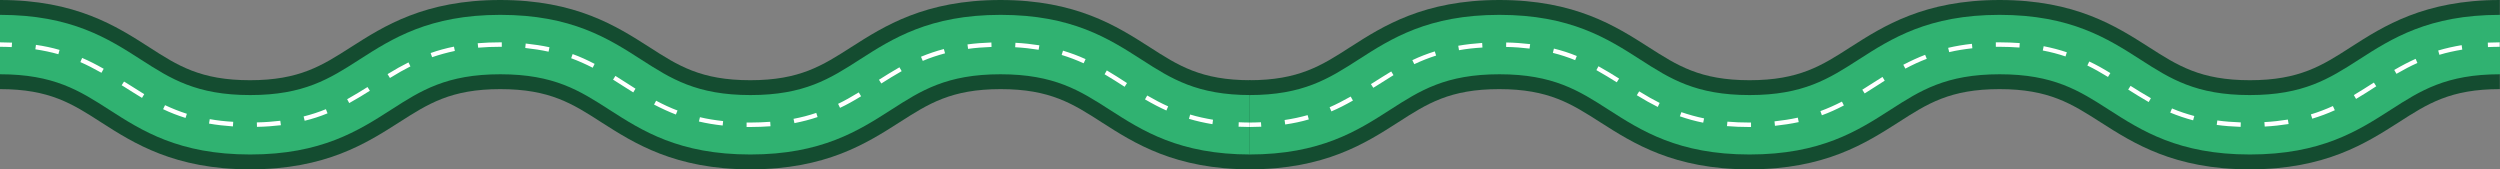 <?xml version="1.0" encoding="UTF-8"?> <svg xmlns="http://www.w3.org/2000/svg" width="11545" height="782" viewBox="0 0 11545 782" fill="none"><rect x="0" y="0" width="11545" height="782" fill="#808080" stroke="none"/><path d="M5308.84 217.451C5157.24 120.73 4969.28 0 4620.11 0C4270.95 0 4082.99 120.73 3931.38 217.451C3798.3 302.511 3693.35 370.421 3464.91 370.421C3236.48 370.421 3131.53 303.197 2998.44 217.451C2846.84 120.73 2658.88 0 2309.71 0C1960.55 0 1772.59 120.73 1620.98 217.451C1487.9 302.511 1382.95 370.421 1154.51 370.421C926.081 370.421 821.125 303.197 688.044 217.451C537.127 120.73 349.167 0 0 0V411.579C228.433 411.579 333.389 478.803 466.47 564.549C617.387 661.27 806.033 782 1155.2 782C1504.37 782 1692.33 661.27 1843.93 564.549C1977.01 479.489 2081.97 411.579 2310.4 411.579C2538.83 411.579 2643.79 478.803 2776.87 564.549C2928.47 661.27 3116.43 782 3465.6 782C3814.77 782 4002.73 661.27 4154.33 564.549C4287.41 479.489 4392.37 411.579 4620.8 411.579C4849.23 411.579 4954.19 478.803 5087.27 564.549C5238.19 661.27 5426.15 782 5775.31 782V370.421C5546.88 370.421 5441.93 303.197 5308.84 217.451Z" fill="#144C30"></path><path d="M5775.31 713.404C5446.04 713.404 5275.23 603.649 5123.63 506.242C4987.12 418.439 4868.44 342.982 4620.11 342.982C4371.79 342.982 4253.11 418.439 4116.6 506.242C3965.68 602.963 3794.19 713.404 3464.91 713.404C3135.64 713.404 2964.83 603.649 2813.23 506.242C2676.72 418.439 2558.73 342.982 2310.4 342.982C2062.07 342.982 1943.4 418.439 1806.89 506.242C1655.97 602.963 1484.47 713.404 1155.2 713.404C825.927 713.404 655.116 603.649 503.514 506.242C367.002 418.439 248.327 342.982 0 342.982V68.597C329.273 68.597 500.084 178.351 651.686 275.758C788.198 363.561 906.873 439.018 1155.2 439.018C1403.53 439.018 1522.2 363.561 1658.71 275.758C1809.63 179.037 1981.13 68.597 2310.4 68.597C2639.67 68.597 2810.48 178.351 2962.09 275.758C3098.6 363.561 3217.27 439.018 3465.6 439.018C3713.93 439.018 3832.6 363.561 3969.11 275.758C4120.03 179.037 4291.53 68.597 4620.8 68.597C4950.07 68.597 5120.88 178.351 5272.49 275.758C5409 363.561 5527.67 439.018 5776 439.018V713.404H5775.31Z" fill="#30B271"></path><path d="M54.193 217.451C36.357 216.765 18.522 216.079 0 216.079V195.5C18.522 195.5 37.729 196.186 55.565 196.872L54.193 217.451Z" fill="white"></path><path d="M3464.91 586.5C3459.43 586.5 3453.25 586.5 3447.76 586.5V565.921C3453.25 565.921 3458.74 565.921 3464.91 565.921C3496.47 565.921 3527.34 564.549 3556.84 562.491L3558.21 583.07C3528.71 585.128 3497.16 586.5 3464.91 586.5ZM1186.76 585.814L1186.07 565.235C1223.8 564.549 1260.16 561.805 1294.46 557.689L1297.2 578.268C1262.21 582.384 1225.17 585.128 1186.76 585.814ZM1075.63 583.756C1037.21 581.012 1000.17 576.897 965.182 570.723L968.612 550.144C1002.91 556.318 1039.27 560.433 1077 562.491L1075.63 583.756ZM3337.32 579.64C3299.59 575.525 3262.55 569.351 3227.56 561.119L3232.36 541.226C3266.66 549.458 3302.34 554.946 3339.38 559.061L3337.32 579.64ZM5599.02 573.467C5561.97 567.293 5524.93 559.061 5490.63 548.772L5496.12 528.879C5529.73 539.168 5565.4 546.714 5601.76 552.888L5599.02 573.467ZM3668.65 568.665L3664.54 548.772C3700.89 541.912 3735.19 532.995 3769.49 521.333L3775.67 540.54C3741.37 552.202 3706.38 561.119 3668.65 568.665ZM1406.96 557.689L1402.15 537.796C1437.83 528.879 1471.44 517.904 1505.05 504.184L1512.6 523.391C1477.61 537.796 1443.31 548.772 1406.96 557.689ZM856.796 544.656C821.811 533.681 787.512 520.647 753.212 504.184L762.13 485.663C795.744 501.44 828.671 514.474 862.97 525.449L856.796 544.656ZM3121.24 528.879C3087.62 515.846 3054.69 500.754 3020.4 482.919L3030 465.084C3063.61 482.919 3095.85 498.01 3128.78 510.358L3121.24 528.879ZM5386.36 510.358C5354.8 495.953 5322.56 479.489 5287.58 458.91L5297.87 441.075C5332.17 460.968 5363.72 477.432 5394.59 491.151L5386.36 510.358ZM3879.25 498.011L3870.33 479.489C3900.52 465.084 3930.7 447.935 3965.68 426.67L3976.66 444.505C3940.99 466.456 3910.12 483.605 3879.25 498.011ZM1612.75 476.06L1603.15 458.224C1637.45 439.017 1669.69 419.125 1697.13 401.975L1708.1 419.125C1680.67 436.274 1647.74 456.853 1612.75 476.06ZM655.802 452.051C626.991 434.902 599.552 417.067 572.112 399.917L561.822 393.744L572.798 376.595L583.088 382.768C609.841 399.917 637.967 417.753 666.092 434.902L655.802 452.051ZM2924.36 426.67C2909.95 417.753 2896.23 408.835 2881.83 399.917C2865.36 388.942 2848.21 378.653 2831.06 367.677L2842.04 350.528C2859.19 361.504 2875.65 371.793 2892.8 382.768C2906.52 391.686 2920.93 400.604 2934.65 409.521L2924.36 426.67ZM5193.6 400.603L5192.23 399.917C5162.73 380.71 5131.86 361.504 5100.99 342.982L5111.28 325.147C5142.84 343.668 5173.7 363.561 5203.2 382.768L5204.57 383.454L5193.6 400.603ZM4069.95 385.512L4058.98 368.363C4088.48 349.842 4120.03 329.949 4153.64 310.742L4163.93 328.577C4130.32 347.784 4098.76 366.991 4069.95 385.512ZM1800.71 360.132L1789.74 342.296C1825.41 320.346 1856.28 303.196 1886.46 288.105L1895.38 306.626C1866.57 321.032 1836.38 338.181 1800.71 360.132ZM468.528 336.123C434.229 316.916 402.674 300.453 371.118 286.733L379.35 267.526C411.591 281.246 443.833 297.709 478.818 317.602L468.528 336.123ZM2737.08 312.8C2703.47 295.651 2671.23 281.246 2637.62 268.898L2644.48 249.691C2678.77 262.039 2711.7 277.13 2746 294.965L2737.08 312.8ZM5004.27 292.221C4970.65 277.13 4937.04 264.096 4902.74 253.807L4908.91 233.914C4944.59 244.89 4978.88 257.237 5013.18 273.014L5004.27 292.221ZM4261.34 281.246L4253.11 262.039C4288.1 247.633 4322.4 235.972 4358.75 226.368L4364.24 246.261C4328.57 255.865 4294.96 266.84 4261.34 281.246ZM1995.53 264.096L1988.67 244.89C2023.66 232.542 2058.64 222.939 2096.37 215.393L2100.49 235.286C2064.13 242.831 2029.83 252.435 1995.53 264.096ZM269.592 250.377C235.979 240.774 199.622 233.228 163.265 227.74L166.009 207.161C203.738 212.649 240.095 220.195 275.08 230.484L269.592 250.377ZM2533.35 238.716C2499.05 231.17 2463.37 225.682 2425.65 221.567L2427.7 200.988C2465.43 205.103 2502.48 210.591 2537.46 218.137L2533.35 238.716ZM4796.41 229.798C4762.11 224.311 4725.76 220.195 4688.03 218.137L4689.4 197.558C4727.81 199.616 4764.86 203.732 4799.84 209.219L4796.41 229.798ZM4470.57 225.682L4467.83 205.103C4502.81 200.302 4539.85 197.558 4578.27 196.186L4578.95 216.765C4541.91 218.137 4504.87 220.881 4470.57 225.682ZM2208.19 220.195L2206.13 199.616C2239.06 196.872 2274.04 195.5 2309.71 195.5H2317.26V216.079H2310.4C2274.73 216.079 2240.43 217.451 2208.19 220.195Z" fill="white"></path><path d="M5775.31 586.5C5756.79 586.5 5737.58 585.814 5719.75 585.128L5720.44 564.549C5738.27 565.235 5756.11 565.921 5774.63 565.921V586.5H5775.31Z" fill="white"></path><path d="M11077.8 564.549C10926.2 661.27 10738.3 782 10389.1 782C10039.9 782 9851.99 661.27 9700.38 564.549C9567.3 479.489 9462.35 411.579 9233.91 411.579C9005.48 411.579 8900.53 478.803 8767.44 564.549C8615.84 661.27 8427.88 782 8078.71 782C7729.55 782 7541.59 661.27 7389.98 564.549C7256.9 479.489 7151.95 411.579 6923.51 411.579C6695.08 411.579 6590.12 478.803 6457.04 564.549C6306.13 661.27 6118.17 782 5769 782V370.421C5997.43 370.421 6102.39 303.197 6235.47 217.451C6386.39 120.73 6575.03 -6.67572e-06 6924.2 -6.67572e-06C7273.37 -6.67572e-06 7461.33 120.73 7612.93 217.451C7746.01 302.511 7850.97 370.421 8079.4 370.421C8307.83 370.421 8412.79 303.197 8545.87 217.451C8697.47 120.73 8885.43 -6.67572e-06 9234.6 -6.67572e-06C9583.77 -6.67572e-06 9771.73 120.73 9923.33 217.451C10056.4 302.511 10161.4 370.421 10389.8 370.421C10618.2 370.421 10723.2 303.197 10856.3 217.451C11007.2 120.73 11195.1 -6.67572e-06 11544.3 -6.67572e-06V411.579C11315.9 411.579 11210.9 478.803 11077.8 564.549Z" fill="#144C30"></path><path d="M11544.3 68.597C11215 68.597 11044.2 178.351 10892.6 275.758C10756.1 363.561 10637.4 439.018 10389.1 439.018C10140.8 439.018 10022.1 363.561 9885.6 275.758C9734.68 179.037 9563.19 68.597 9233.91 68.597C8904.64 68.597 8733.83 178.351 8582.23 275.758C8445.72 363.561 8327.73 439.018 8079.4 439.018C7831.07 439.018 7712.4 363.561 7575.89 275.758C7424.97 179.037 7253.47 68.597 6924.2 68.597C6594.93 68.597 6424.12 178.351 6272.51 275.758C6136 363.561 6017.33 439.018 5769 439.018V713.404C6098.27 713.404 6269.08 603.649 6420.69 506.242C6557.2 418.439 6675.87 342.982 6924.2 342.982C7172.53 342.982 7291.2 418.439 7427.71 506.242C7578.63 602.963 7750.13 713.404 8079.4 713.404C8408.67 713.404 8579.48 603.649 8731.09 506.242C8867.6 418.439 8986.27 342.982 9234.6 342.982C9482.93 342.982 9601.6 418.439 9738.11 506.242C9889.03 602.963 10060.5 713.404 10389.8 713.404C10719.1 713.404 10889.9 603.649 11041.5 506.242C11178 418.439 11296.7 342.982 11545 342.982V68.597H11544.3Z" fill="#30B271"></path><path d="M5823.19 564.549C5805.36 565.235 5787.52 565.921 5769 565.921V586.5C5787.52 586.5 5806.73 585.814 5824.56 585.128L5823.19 564.549Z" fill="white"></path><path d="M9233.91 195.5C9228.43 195.5 9222.25 195.5 9216.76 195.5V216.079C9222.25 216.079 9227.74 216.079 9233.91 216.079C9265.47 216.079 9296.34 217.451 9325.84 219.509L9327.21 198.93C9297.71 196.872 9266.16 195.5 9233.91 195.5ZM6955.76 196.186L6955.07 216.765C6992.8 217.451 7029.16 220.195 7063.46 224.311L7066.2 203.732C7031.21 199.616 6994.17 196.872 6955.76 196.186ZM6844.63 198.244C6806.21 200.988 6769.17 205.103 6734.18 211.277L6737.61 231.856C6771.91 225.682 6808.27 221.567 6846 219.509L6844.63 198.244ZM9106.32 202.36C9068.59 206.475 9031.55 212.649 8996.56 220.881L9001.36 240.774C9035.66 232.542 9071.34 227.054 9108.38 222.939L9106.32 202.36ZM11368 208.533C11331 214.707 11293.9 222.939 11259.6 233.228L11265.1 253.121C11298.7 242.832 11334.4 235.286 11370.8 229.112L11368 208.533ZM9437.65 213.335L9433.54 233.228C9469.89 240.088 9504.19 249.005 9538.49 260.667L9544.67 241.46C9510.37 229.798 9475.38 220.881 9437.65 213.335ZM7175.96 224.311L7171.15 244.204C7206.83 253.121 7240.44 264.096 7274.05 277.816L7281.6 258.609C7246.61 244.204 7212.31 233.228 7175.96 224.311ZM6625.8 237.344C6590.81 248.319 6556.51 261.353 6522.21 277.816L6531.13 296.337C6564.74 280.56 6597.67 267.526 6631.97 256.551L6625.8 237.344ZM8890.24 253.121C8856.62 266.154 8823.69 281.246 8789.4 299.081L8799 316.916C8832.61 299.081 8864.85 283.99 8897.78 271.642L8890.24 253.121ZM11155.4 271.642C11123.8 286.047 11091.6 302.511 11056.6 323.09L11066.9 340.925C11101.2 321.032 11132.7 304.568 11163.6 290.849L11155.4 271.642ZM9648.25 283.989L9639.33 302.511C9669.52 316.916 9699.7 334.065 9734.68 355.33L9745.66 337.495C9709.99 315.544 9679.12 298.395 9648.25 283.989ZM7381.75 305.94L7372.15 323.776C7406.45 342.983 7438.69 362.875 7466.13 380.025L7477.1 362.875C7449.67 345.726 7416.74 325.147 7381.75 305.94ZM6424.8 329.949C6395.99 347.098 6368.55 364.933 6341.11 382.083L6330.82 388.256L6341.8 405.405L6352.09 399.232C6378.84 382.083 6406.97 364.247 6435.09 347.098L6424.8 329.949ZM8693.36 355.33C8678.95 364.247 8665.23 373.165 8650.83 382.083C8634.36 393.058 8617.21 403.347 8600.06 414.323L8611.04 431.472C8628.19 420.496 8644.65 410.207 8661.8 399.232C8675.52 390.314 8689.93 381.396 8703.65 372.479L8693.36 355.33ZM10962.6 381.397L10961.2 382.083C10931.7 401.29 10900.9 420.496 10870 439.018L10880.3 456.853C10911.8 438.332 10942.7 418.439 10972.2 399.232L10973.6 398.546L10962.6 381.397ZM9838.95 396.488L9827.98 413.637C9857.48 432.158 9889.03 452.051 9922.64 471.258L9932.93 453.423C9899.32 434.216 9867.76 415.009 9838.95 396.488ZM7569.71 421.868L7558.74 439.704C7594.41 461.654 7625.28 478.804 7655.46 493.895L7664.38 475.374C7635.57 460.968 7605.38 443.819 7569.71 421.868ZM6237.53 445.877C6203.23 465.084 6171.67 481.547 6140.12 495.267L6148.35 514.474C6180.59 500.754 6212.83 484.291 6247.82 464.398L6237.53 445.877ZM8506.08 469.2C8472.47 486.349 8440.23 500.754 8406.62 513.102L8413.48 532.309C8447.77 519.961 8480.7 504.87 8515 487.035L8506.08 469.2ZM10773.3 489.779C10739.7 504.87 10706 517.904 10671.7 528.193L10677.9 548.086C10713.6 537.11 10747.9 524.763 10782.2 508.986L10773.3 489.779ZM10030.3 500.754L10022.1 519.961C10057.1 534.367 10091.4 546.028 10127.8 555.632L10133.2 535.739C10097.6 526.135 10064 515.16 10030.3 500.754ZM7764.53 517.904L7757.67 537.11C7792.66 549.458 7827.64 559.061 7865.37 566.607L7869.49 546.714C7833.13 539.169 7798.83 529.565 7764.53 517.904ZM6038.59 531.623C6004.98 541.226 5968.62 548.772 5932.26 554.26L5935.01 574.839C5972.74 569.351 6009.1 561.805 6044.08 551.516L6038.59 531.623ZM8302.35 543.284C8268.05 550.83 8232.37 556.318 8194.65 560.433L8196.7 581.012C8234.43 576.897 8271.48 571.409 8306.46 563.863L8302.35 543.284ZM10565.4 552.202C10531.1 557.689 10494.8 561.805 10457 563.863L10458.4 584.442C10496.8 582.384 10533.9 578.268 10568.8 572.781L10565.4 552.202ZM10239.6 556.318L10236.8 576.897C10271.8 581.698 10308.9 584.442 10347.3 585.814L10348 565.235C10310.9 563.863 10273.9 561.119 10239.6 556.318ZM7977.19 561.805L7975.13 582.384C8008.06 585.128 8043.04 586.5 8078.71 586.5H8086.26V565.921H8079.4C8043.73 565.921 8009.43 564.549 7977.19 561.805Z" fill="white"></path><path d="M11544.3 195.5C11525.8 195.5 11506.6 196.186 11488.7 196.872L11489.4 217.451C11507.3 216.765 11525.1 216.079 11543.6 216.079V195.5H11544.3Z" fill="white"></path></svg> 